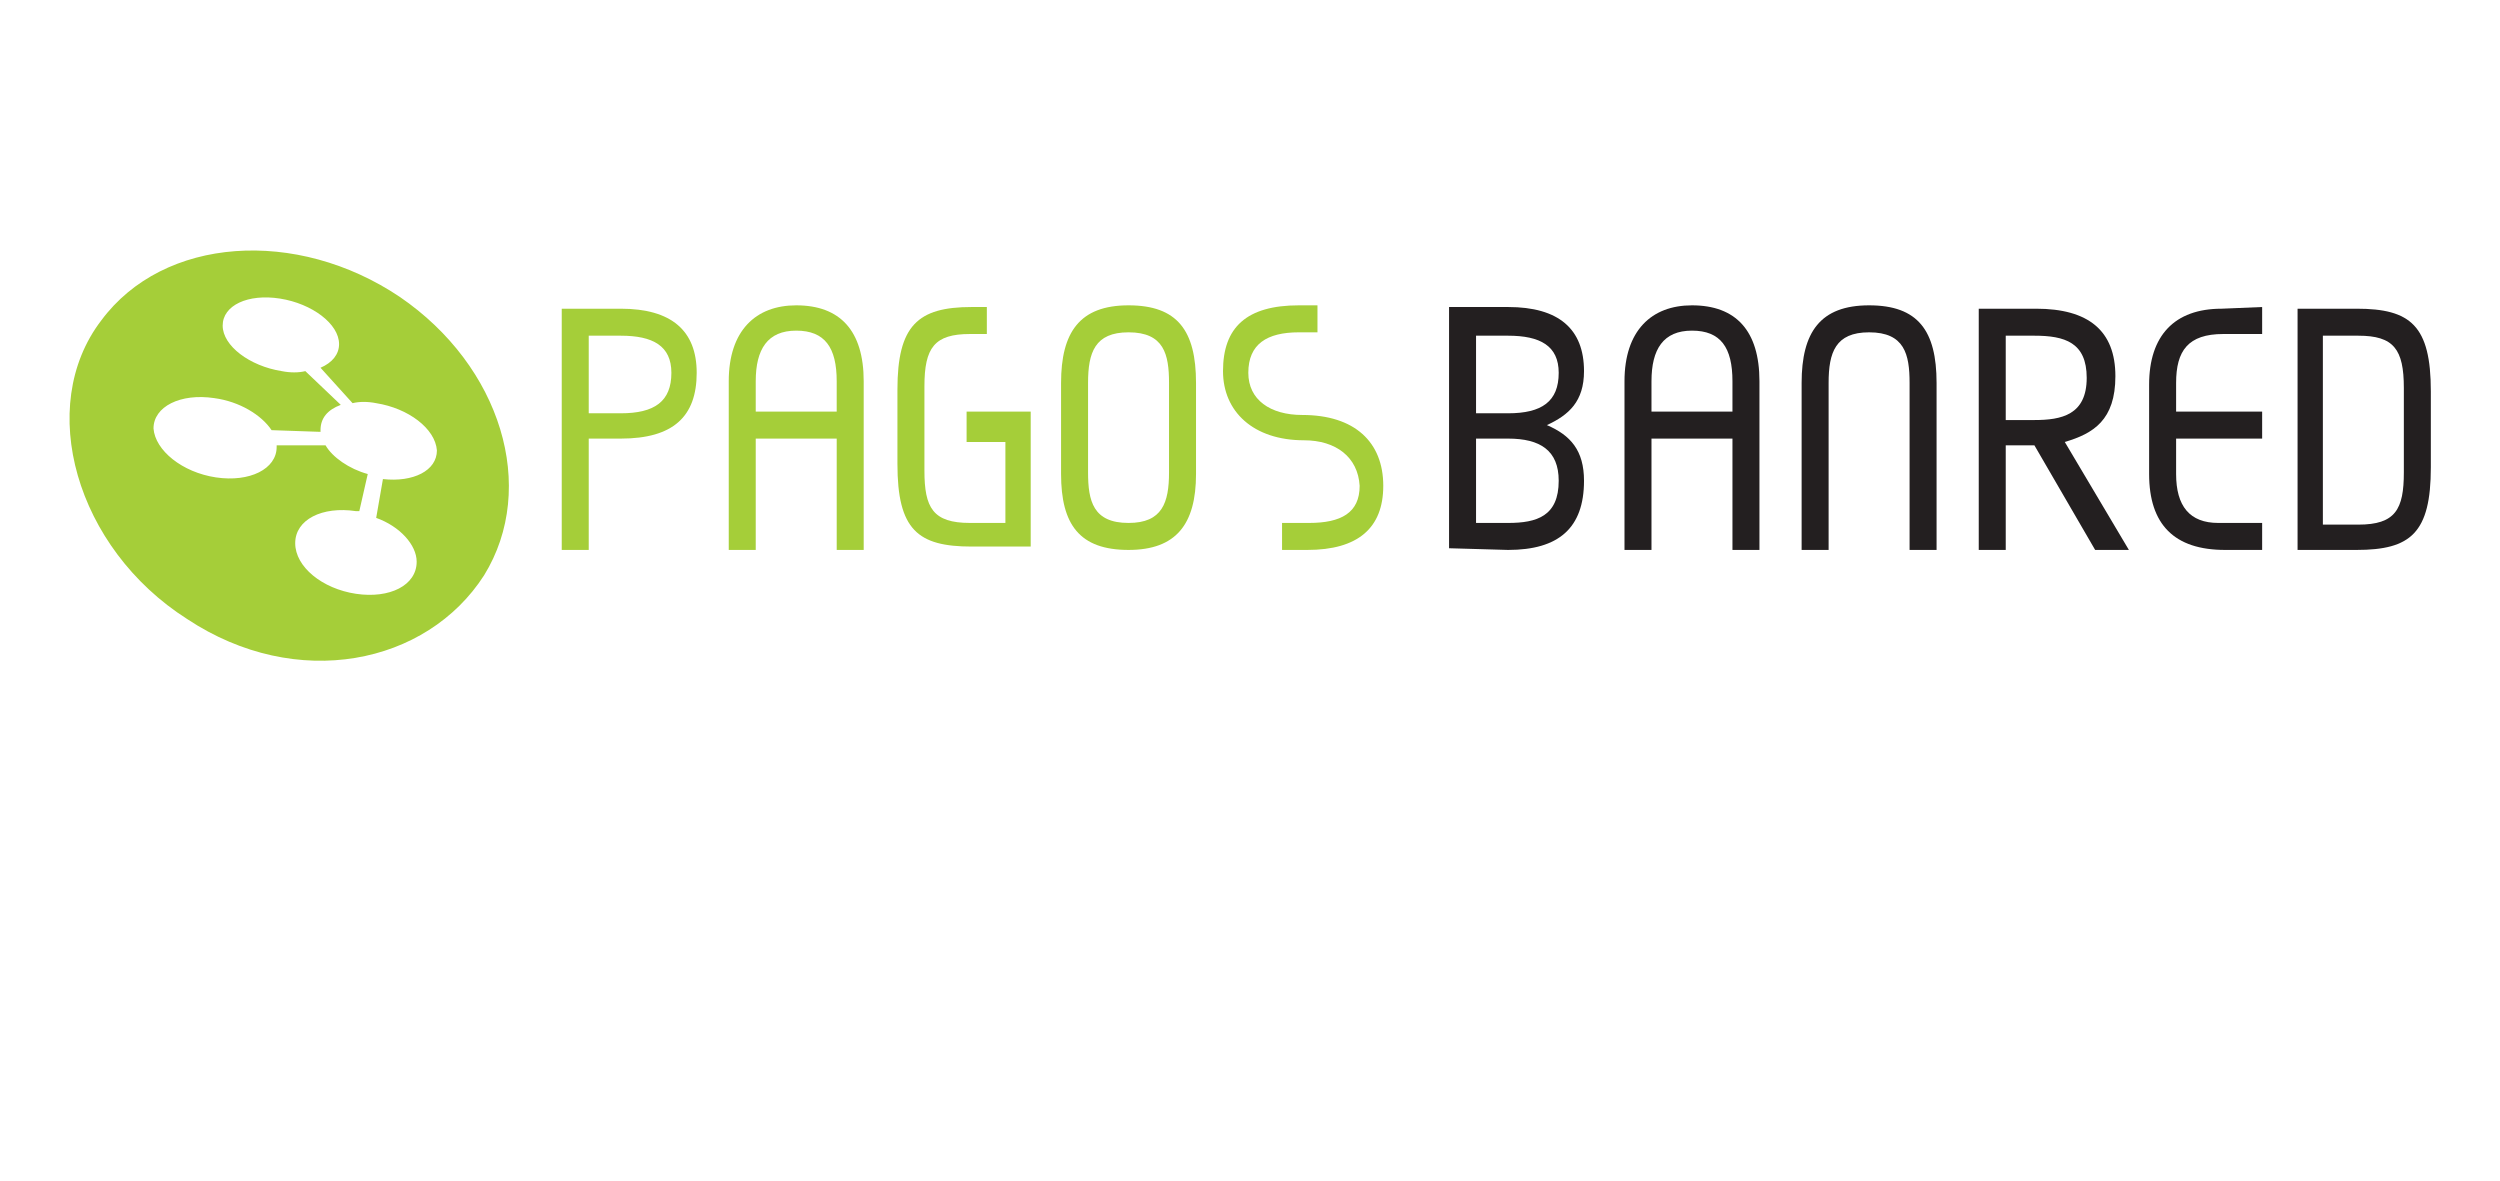 <?xml version="1.0" encoding="utf-8"?>
<!-- Generator: Adobe Illustrator 27.2.0, SVG Export Plug-In . SVG Version: 6.00 Build 0)  -->
<svg version="1.1" id="Layer_1" xmlns="http://www.w3.org/2000/svg" xmlns:xlink="http://www.w3.org/1999/xlink" x="0px" y="0px"
	 viewBox="0 0 148.2 70" style="enable-background:new 0 0 148.2 70;" xml:space="preserve">
<style type="text/css">
	.st0{fill:#A5CE39;}
	.st1{fill:#231F20;}
</style>
<g>
	<path class="st0" d="M23.7,17.6C17.6,13.5,9.7,14,6,19c-3.9,5.1-1.5,13.5,5.1,17.7c6.5,4.3,14.2,2.7,17.6-2.6
		C31.9,28.9,29.7,21.7,23.7,17.6z M22.7,28.4l-0.4,2.3c1.4,0.5,2.4,1.6,2.4,2.6c0,1.4-1.6,2.2-3.6,1.9s-3.6-1.6-3.6-3
		s1.6-2.2,3.6-1.9c0.1,0,0.1,0,0.2,0l0.5-2.2c-1.1-0.3-2.1-1-2.5-1.7h-2.9c0,0,0,0,0,0.1c0,1.3-1.6,2.1-3.6,1.8
		c-2-0.3-3.6-1.6-3.7-2.9c0-1.3,1.6-2.1,3.6-1.8c1.5,0.2,2.8,1,3.4,1.9l2.9,0.1c0,0,0,0,0-0.1c0-0.7,0.4-1.2,1.2-1.5l-2.1-2
		c-0.4,0.1-0.9,0.1-1.4,0c-1.9-0.3-3.5-1.5-3.5-2.7s1.5-1.9,3.4-1.6s3.5,1.5,3.5,2.7c0,0.6-0.4,1.1-1.1,1.4l1.9,2.1
		c0.4-0.1,0.9-0.1,1.4,0c1.9,0.3,3.5,1.5,3.6,2.8C25.9,27.9,24.5,28.6,22.7,28.4z"/>
	<g>
		<g>
			<g>
				<path class="st1" d="M89.4,32.6c3,0,4.5-1.3,4.5-4.1c0-1.8-0.8-2.7-2.2-3.3c1.3-0.6,2.2-1.4,2.2-3.2c0-2.5-1.5-3.8-4.5-3.8h-3.5
					v14.3L89.4,32.6L89.4,32.6z M89.4,26c1.9,0,3,0.7,3,2.5c0,2.1-1.3,2.5-3,2.5h-1.9v-5H89.4z M89.4,19.9c1.9,0,3,0.6,3,2.2
					c0,1.7-1,2.4-3,2.4h-1.9v-4.6H89.4L89.4,19.9z"/>
			</g>
			<g>
				<path class="st1" d="M96.3,32.6h1.6V26h4.8v6.6h1.6v-10c0-3-1.4-4.5-4-4.5c-2.4,0-4,1.5-4,4.5V32.6L96.3,32.6z M97.9,22.6
					c0-1.9,0.7-3,2.4-3c1.7,0,2.4,1,2.4,3v1.8h-4.8V22.6L97.9,22.6z"/>
			</g>
			<g>
				<path class="st1" d="M106.8,32.6h1.6v-9.9c0-1.8,0.4-3,2.4-3c2.1,0,2.4,1.3,2.4,3v9.9h1.6v-9.9c0-3.1-1.1-4.6-4-4.6
					s-4,1.6-4,4.6V32.6L106.8,32.6z"/>
			</g>
			<g>
				<path class="st1" d="M117.3,18.3v14.3h1.6v-6.2h1.7l3.6,6.2h2l-3.8-6.4c1.7-0.5,3-1.3,3-3.9c0-2.7-1.6-4-4.7-4H117.3L117.3,18.3
					z M120.6,19.9c1.8,0,3.1,0.4,3.1,2.5c0,2.2-1.5,2.5-3.1,2.5h-1.7v-5H120.6z"/>
			</g>
			<g>
				<path class="st1" d="M131.7,18.3c-2.8,0-4.3,1.6-4.3,4.5v5.3c0,3,1.5,4.5,4.5,4.5h2.2V31h-2.6c-1.7,0-2.5-1-2.5-2.9V26h5.1v-1.6
					H129v-1.7c0-1.9,0.7-2.9,2.8-2.9h2.3v-1.6L131.7,18.3L131.7,18.3z"/>
			</g>
			<g>
				<path class="st1" d="M144.1,23.2c0-3.9-1.2-4.9-4.4-4.9h-3.5v14.3h3.5c3.2,0,4.4-1,4.4-4.9V23.2z M139.8,19.9
					c2.1,0,2.7,0.8,2.7,3.1v5c0,2.2-0.5,3.1-2.7,3.1h-2.1V19.9H139.8z"/>
			</g>
		</g>
	</g>
	<g>
		<path class="st0" d="M34.9,31v-5c0,0,1,0,1.9,0c3.1,0,4.5-1.3,4.5-3.9c0-2.5-1.5-3.8-4.5-3.8h-3.5v14.3h1.6 M36.8,19.9
			c1.9,0,3,0.6,3,2.2c0,1.7-1,2.4-3,2.4h-1.9v-4.6H36.8L36.8,19.9z"/>
	</g>
	<g>
		<path class="st0" d="M43.2,32.6h1.6V26h4.8v6.6h1.6v-10c0-3-1.4-4.5-4-4.5c-2.4,0-4,1.5-4,4.5L43.2,32.6L43.2,32.6z M44.8,22.6
			c0-1.9,0.7-3,2.4-3s2.4,1,2.4,3v1.8h-4.8C44.8,24.4,44.8,22.6,44.8,22.6z"/>
	</g>
	<path class="st0" d="M66.9,18.1c-2.9,0-4,1.6-4,4.6V23v5v0.1l0,0c0,3,1.1,4.5,4,4.5c2.8,0,4-1.5,4-4.5l0,0V28v-4.9v-0.4
		C70.9,19.6,69.8,18.1,66.9,18.1z M66.9,31c-2.1,0-2.4-1.3-2.4-3v-5l0,0v-0.3c0-1.8,0.4-3,2.4-3c2.1,0,2.4,1.3,2.4,3V28
		C69.3,29.8,68.9,31,66.9,31z"/>
	<path class="st0" d="M57.3,24.6v1.6h2.3V31h-2.1c-2.2,0-2.7-0.9-2.7-3.1v-5c0-2.3,0.6-3.1,2.7-3.1h1v-1.6h-0.9
		c-3.2,0-4.4,1.1-4.4,4.9v4.4c0,3.9,1.2,4.9,4.4,4.9h3.5v-3.1v-2.7v-2.2h-3.8V24.6z"/>
	<path class="st0" d="M77.3,26.1c-3,0-4.8-1.7-4.8-4.1c0-2.6,1.4-3.9,4.5-3.9c0.8,0,0.8,0,1.1,0v1.6H77c-1.9,0-3,0.7-3,2.4
		c0,1.6,1.3,2.5,3.2,2.5c3.1,0,4.8,1.6,4.8,4.2c0,2.5-1.5,3.8-4.5,3.8H76V31h1.6c1.9,0,3-0.6,3-2.2C80.5,27.1,79.2,26.1,77.3,26.1z"
		/>
</g>
</svg>
